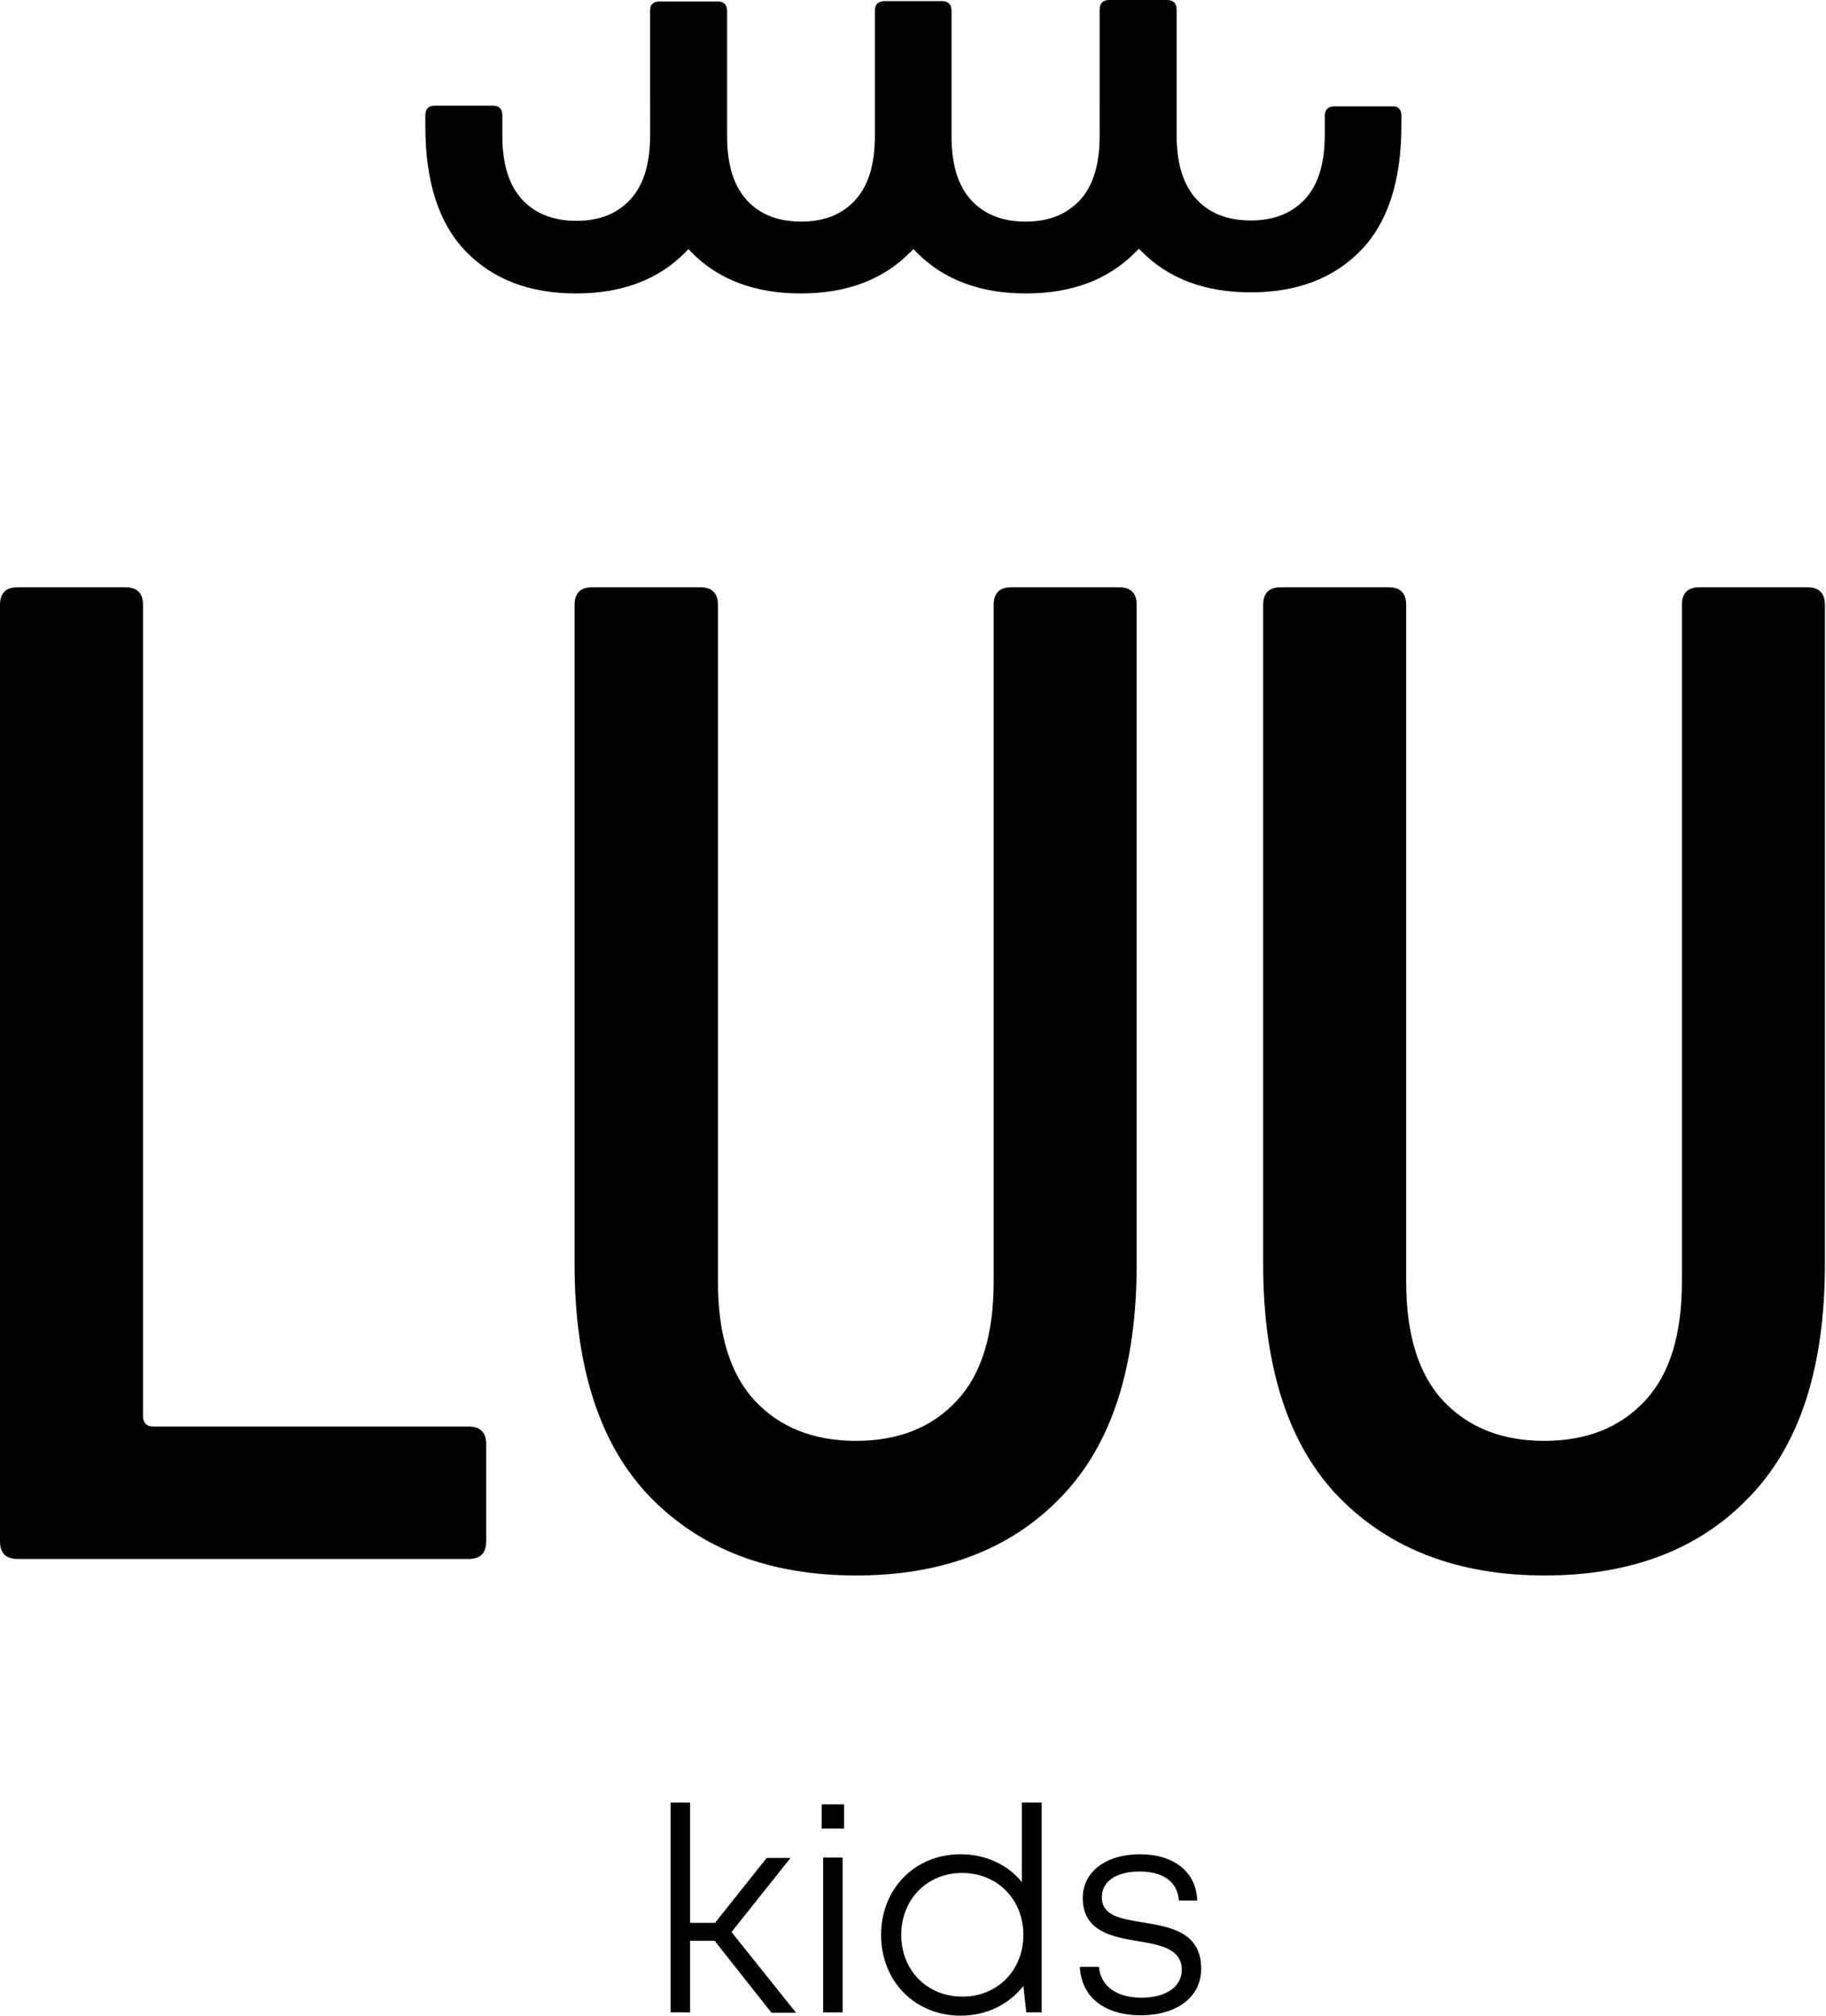 <svg xml:space="preserve" style="enable-background:new 0 0 498 549.5;" viewBox="0 0 498 549.5" y="0px" x="0px" xmlns:xlink="http://www.w3.org/1999/xlink" xmlns="http://www.w3.org/2000/svg" id="Warstwa_1" version="1.1">
<g id="a">
</g>
<g id="b">
	<g id="c">
		<g>
			<g>
				<path d="M0,164.9c0-3.2,1.6-4.8,4.8-4.8h29.4c3.2,0,4.8,1.6,4.8,4.8v221.1c0,1.9,1,2.9,2.9,2.9h85.9c3.2,0,4.8,1.6,4.8,4.8v26.5
					c0,3.2-1.6,4.8-4.8,4.8H4.8c-3.2,0-4.8-1.6-4.8-4.8V164.9z"></path>
				<path d="M233.5,429.5c-23.5,0-42.2-7.1-56-21.2c-13.8-14.1-20.8-35.4-20.8-63.7V164.9c0-3.2,1.6-4.8,4.8-4.8H191
					c3.2,0,4.8,1.6,4.8,4.8v184.5c0,14.5,3.4,25.3,10.1,32.5c6.8,7.2,15.9,10.9,27.5,10.9s20.7-3.6,27.5-10.9
					c6.8-7.2,10.1-18.1,10.1-32.5V164.9c0-3.2,1.6-4.8,4.8-4.8h29.4c3.2,0,4.8,1.6,4.8,4.8v179.7c0,28.3-6.9,49.5-20.8,63.7
					C275.6,422.4,256.9,429.5,233.5,429.5L233.5,429.5z"></path>
				<path d="M421.3,429.5c-23.5,0-42.1-7.1-56-21.2c-13.8-14.1-20.8-35.4-20.8-63.7V164.9c0-3.2,1.6-4.8,4.8-4.8h29.4
					c3.2,0,4.8,1.6,4.8,4.8v184.5c0,14.5,3.4,25.3,10.1,32.5c6.8,7.2,15.9,10.9,27.5,10.9s20.7-3.6,27.5-10.9
					c6.8-7.2,10.1-18.1,10.1-32.5V164.9c0-3.2,1.6-4.8,4.8-4.8h29.4c3.2,0,4.8,1.6,4.8,4.8v179.7c0,28.3-6.9,49.5-20.8,63.7
					C463.4,422.4,444.7,429.5,421.3,429.5L421.3,429.5z"></path>
			</g>
			<path d="M382.2,31.5v2.6c0,15.2-3.7,26.6-11.1,34.2c-7.4,7.6-17.4,11.4-30,11.4s-22.6-3.8-30-11.4c-0.2-0.2-0.3-0.3-0.5-0.5
				c-0.3,0.3-0.5,0.6-0.8,0.8c-7.4,7.6-17.4,11.4-30,11.4s-22.6-3.8-30-11.4c-0.2-0.2-0.4-0.5-0.7-0.7c-0.2,0.2-0.4,0.5-0.7,0.7
				c-7.4,7.6-17.4,11.4-30,11.4s-22.6-3.8-30-11.4c-0.2-0.2-0.4-0.5-0.6-0.7l-0.7,0.7c-7.4,7.6-17.4,11.4-30,11.4s-22.6-3.8-30-11.4
				c-7.4-7.6-11.1-19-11.1-34.2v-3c0-1.7,0.9-2.6,2.6-2.6h15.8c1.7,0,2.6,0.9,2.6,2.6v5.5c0,7.8,1.8,13.6,5.4,17.5
				c3.6,3.9,8.6,5.8,14.8,5.8s11.1-1.9,14.7-5.8c3.6-3.9,5.4-9.7,5.4-17.5V2.9c0-0.9,0.2-1.5,0.7-1.9c0.4-0.4,1.1-0.6,1.9-0.6h15.8
				c0.9,0,1.5,0.2,1.9,0.6c0.4,0.4,0.7,1.1,0.7,1.9v34.2c0,7.8,1.8,13.6,5.4,17.5c3.6,3.9,8.5,5.8,14.8,5.8s11.1-1.9,14.7-5.8
				c3.6-3.9,5.4-9.7,5.4-17.5V2.9c0-1.3,0.5-2.1,1.5-2.4c0.3-0.1,0.7-0.2,1.1-0.2h15.8c0.4,0,0.8,0.1,1.1,0.2c0.1,0,0.2,0.1,0.2,0.1
				c0.1,0,0.1,0,0,0c0.8,0.4,1.2,1.1,1.2,2.3v34.2c0,7.8,1.8,13.6,5.4,17.5c3.6,3.9,8.5,5.8,14.8,5.8s11.1-1.9,14.8-5.8
				c3.6-3.9,5.4-9.7,5.4-17.5V2.6c0-1.7,0.9-2.6,2.6-2.6h15.8c1.7,0,2.6,0.9,2.6,2.6v34.2c0,7.8,1.8,13.6,5.4,17.5
				c3.6,3.9,8.5,5.8,14.8,5.8s11.1-1.9,14.8-5.8c3.6-3.9,5.4-9.7,5.4-17.5v-5.2c0-1.7,0.9-2.6,2.6-2.6h15.8
				C381.3,28.9,382.2,29.8,382.2,31.5L382.2,31.5z"></path>
			<g>
				<path d="M194.9,529.1h-6.7v19.5h-5.3v-57.2h5.3v32.8h6.8l14.1-17.7h6.5l-16.1,20.2l17.6,22h-6.7L194.9,529.1L194.9,529.1z"></path>
				<path d="M224.1,491.9h6.1v6.6h-6.1V491.9z M224.5,506.4h5.3v42.2h-5.3V506.4L224.5,506.4z"></path>
				<path d="M284.1,491.4v57.2h-4.2l-0.8-7.2c-3.9,5-10,8.1-17.1,8.1c-12.6,0-21.7-9.5-21.7-22s9.1-22,21.7-22
					c6.9,0,12.9,2.9,16.7,7.6v-21.7L284.1,491.4L284.1,491.4z M279.1,527.5c0-9.7-7.1-16.9-16.7-16.9s-16.6,7.2-16.6,16.9
					s7.1,16.8,16.6,16.8C272,544.4,279.1,537.1,279.1,527.5z"></path>
				<path d="M294.5,536.2h5.2c0.5,5.4,5,8.4,11.6,8.4s11-2.9,11-7.6c0-5.7-5.8-6.8-11.9-7.8c-7.2-1.2-15.1-2.7-15.1-11.8
					c0-7.1,6.3-11.9,15.6-11.9s15.4,4.9,15.6,12.6h-5c-0.3-5-4.2-7.9-10.7-7.9s-10.3,2.8-10.3,7c0,5.1,5.2,5.9,11.3,6.9
					c7.3,1.2,15.8,2.6,15.8,12.6c0,7.7-6.6,12.7-16.5,12.7S294.9,544.4,294.5,536.2z"></path>
			</g>
		</g>
	</g>
</g>
</svg>
